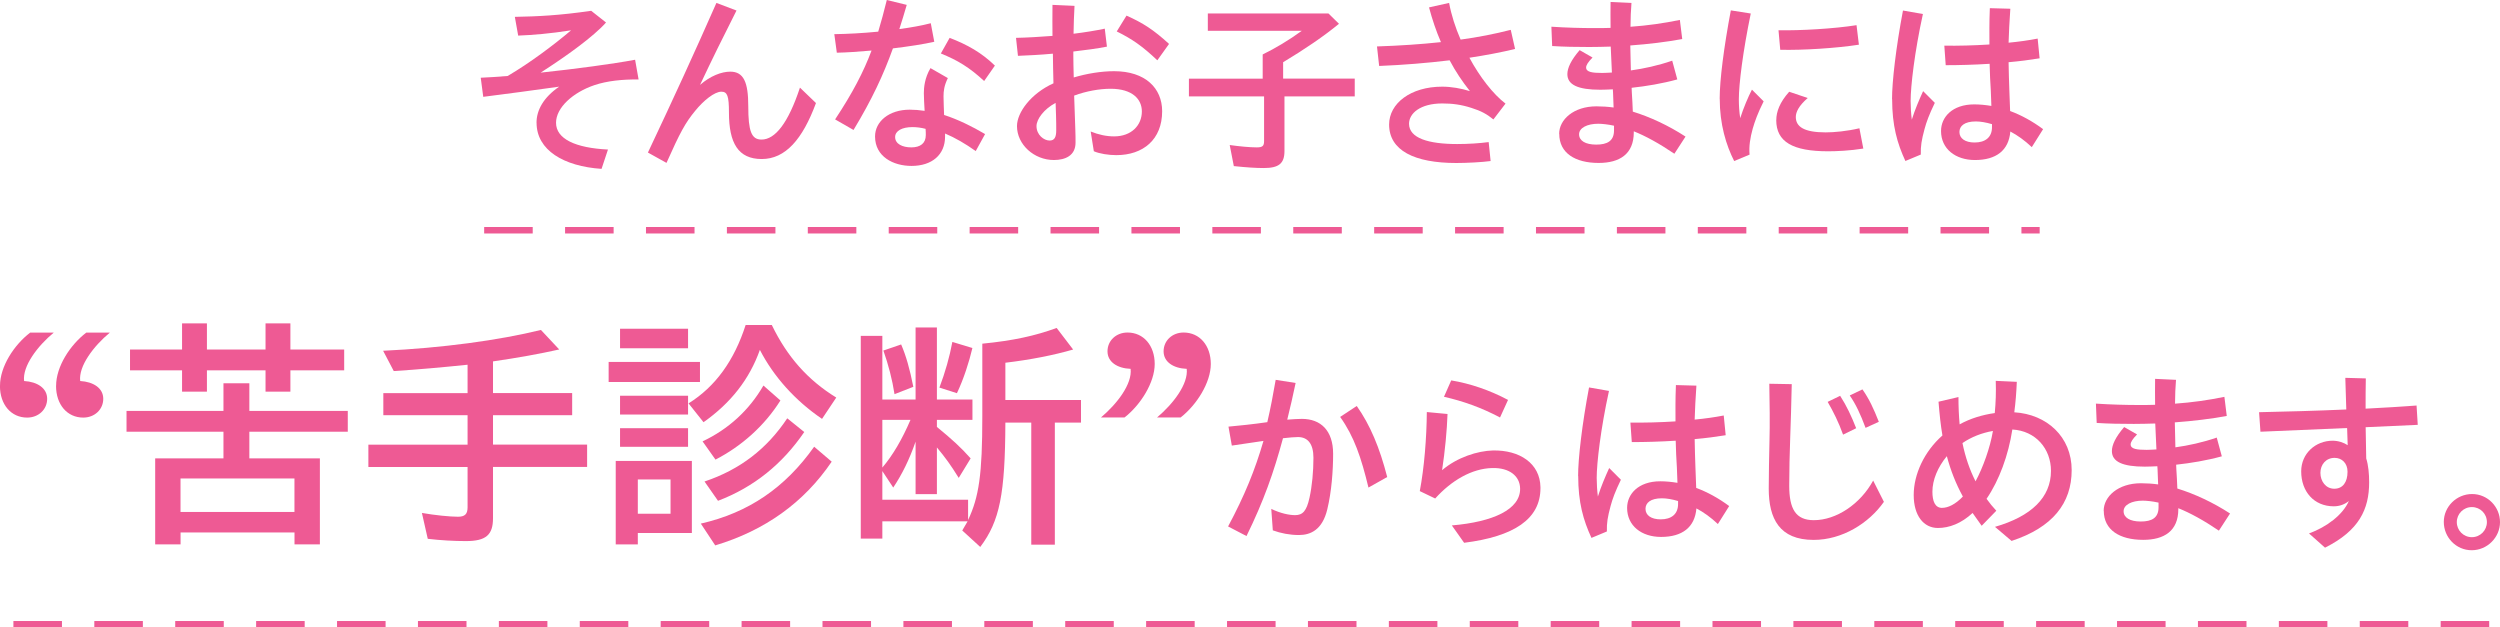 <?xml version="1.0" encoding="UTF-8"?>
<svg id="_レイヤー_2" data-name="レイヤー 2" xmlns="http://www.w3.org/2000/svg" width="486.66" height="122.15" viewBox="0 0 486.66 122.15">
  <defs>
    <style>
      .cls-1 {
        fill: none;
        stroke: #ee5a94;
        stroke-dasharray: 9.45 6.3;
        stroke-miterlimit: 10;
        stroke-width: 1.26px;
      }

      .cls-2 {
        fill: #ee5a94;
      }
    </style>
  </defs>
  <g id="object">
    <g>
      <g>
        <path class="cls-2" d="M104.44,23.9c0-2.47,1.37-4.94,4.41-7.03-4.98.72-10.11,1.37-14.78,1.98l-.49-3.72c1.41-.04,3.23-.19,5.24-.34,4.29-2.51,9.04-6.08,12.35-8.89-4.14.65-7.41.91-10.3,1.03l-.65-3.65c4.41-.08,8.62-.27,14.86-1.18l2.89,2.28c-2.43,2.74-7.75,6.57-12.73,9.76,6.76-.72,14.17-1.71,18.39-2.51l.68,3.84c-3.12-.04-6.12.27-8.59,1.1-4.18,1.41-7.48,4.37-7.48,7.33,0,3.15,3.8,4.9,10.11,5.21l-1.25,3.76c-7.37-.49-12.65-3.65-12.65-8.97Z"/>
        <path class="cls-2" d="M126.12,29.71c5.17-10.94,9-19.3,13.34-29.14l3.91,1.48c-2.62,5.17-4.83,9.65-7.1,14.48,2.01-1.75,4.18-2.58,5.89-2.58,2.62,0,3.5,2.09,3.5,6.69,0,4.9.61,6.53,2.58,6.53,2.66,0,5.21-3.23,7.48-10.11l3.12,3c-2.62,7.1-5.97,10.9-10.56,10.9s-6.38-3.12-6.38-9.04c0-3.23-.3-4.07-1.48-4.07-1.33,0-3.46,1.71-5.09,3.72-1.94,2.36-2.93,4.18-5.59,10.14l-3.61-2.01Z"/>
        <path class="cls-2" d="M162.56,23.25c3.42-5.17,5.55-9.27,7.1-13.41-2.51.23-4.9.38-6.76.42l-.49-3.61c2.55-.04,5.55-.19,8.55-.49.57-1.94,1.14-3.95,1.67-6.16l3.88.95c-.49,1.67-.95,3.23-1.44,4.71,2.24-.3,4.37-.68,6.12-1.14l.68,3.61c-1.98.46-4.94.91-8.05,1.29-1.86,5.17-4.07,9.92-7.67,15.88l-3.57-2.05ZM170.34,26.56c0-2.89,2.7-5.21,6.76-5.21.91,0,1.9.08,2.89.23-.08-1.25-.15-2.74-.15-3.46,0-1.06.15-2.93,1.29-4.86l3.38,1.94c-.72,1.48-.84,2.51-.84,3.57,0,1.18.08,2.28.11,3.61,2.7.87,5.47,2.24,7.98,3.72l-1.82,3.31c-1.98-1.41-3.99-2.58-5.97-3.42v.61c0,3.53-2.55,5.7-6.53,5.7-3.53,0-7.1-1.79-7.1-5.74ZM177.41,28.69c1.75,0,2.81-.8,2.81-2.39,0-.3,0-.72-.04-1.22-.87-.23-1.75-.34-2.55-.34-2.01,0-3.38.72-3.38,1.94,0,1.33,1.41,2.01,3.15,2.01ZM183.15,10.41l1.71-3.04c3.46,1.33,6.23,2.89,8.81,5.4l-2.09,3c-2.93-2.7-5.17-4.03-8.43-5.36Z"/>
        <path class="cls-2" d="M197.97,24.54c0-2.62,2.7-6.34,7.1-8.32-.04-1.98-.11-4.03-.11-5.77-2.47.23-4.83.34-6.8.42l-.38-3.5c2.09-.04,4.56-.19,7.1-.38,0-1.75-.04-3.84,0-6.04l4.29.19c-.11,1.71-.15,3.61-.19,5.43,2.2-.27,4.29-.61,6.08-.99l.42,3.5c-1.94.38-4.22.68-6.54.95v.91c0,1.03.04,2.47.08,4.14,2.55-.76,5.36-1.22,7.86-1.22,6.08,0,9.35,3.31,9.35,7.79,0,5.51-3.69,8.55-8.93,8.55-1.48,0-3.27-.27-4.37-.76l-.61-3.84c1.52.61,3.04.95,4.56.95,3.38,0,5.4-2.17,5.4-4.86,0-2.39-1.86-4.41-6.08-4.41-2.17,0-4.75.46-7.1,1.33.08,2.47.15,4.9.23,6.65.04,1.06.04,1.67.04,2.51,0,2.51-1.98,3.38-4.22,3.38-3.84,0-7.18-3-7.18-6.61ZM204.32,27.36c.95,0,1.29-.65,1.29-1.98,0-.95,0-1.71-.04-2.96-.04-.8-.04-1.63-.08-2.39-2.24,1.18-3.72,3.15-3.72,4.52,0,1.71,1.44,2.81,2.55,2.81ZM217.39,6.12l1.9-3.08c3.23,1.44,5.28,2.77,8.28,5.51l-2.28,3.19c-2.89-2.74-4.9-4.14-7.9-5.62Z"/>
        <path class="cls-2" d="M240.18,32.33l-.8-4.1c1.9.27,3.91.46,5.28.46,1.1,0,1.41-.27,1.41-1.22v-8.7h-14.63v-3.46h14.36v-4.71c2.43-1.18,5.28-2.89,7.6-4.6h-18.28v-3.38h23.48l2.05,2.01c-2.89,2.39-6.76,5.02-10.87,7.48v3.19h13.94v3.46h-13.68v10.64c0,2.43-1.1,3.31-4.03,3.31-1.48,0-3.31-.11-5.85-.38Z"/>
        <path class="cls-2" d="M268.08,9.04c4.41-.15,8.51-.42,12.42-.84-.91-2.09-1.67-4.33-2.32-6.76l3.91-.87c.42,2.32,1.22,4.79,2.24,7.14,3.38-.46,6.65-1.1,9.76-1.9l.84,3.72c-2.66.65-5.66,1.22-8.89,1.71,2.05,3.8,4.64,7.1,7.03,8.93l-2.36,3.08c-1.25-1.03-2.43-1.67-4.26-2.24-2.01-.65-3.72-.87-5.7-.87-4.29,0-6.46,1.94-6.46,3.95,0,2.81,3.8,3.95,9.38,3.95,2.13,0,4.41-.15,6.12-.38l.38,3.69c-1.71.23-4.64.38-6.69.38-8.13,0-13.07-2.43-13.07-7.49,0-4.1,4.18-7.37,10.33-7.37,1.79,0,3.69.34,5.4.87-1.48-1.86-2.81-3.84-3.95-6-4.37.53-9.04.91-13.72,1.1l-.42-3.8Z"/>
        <path class="cls-2" d="M303.51,26.06c0-2.77,2.81-5.36,7.26-5.36,1.1,0,2.28.08,3.34.23l-.11-2.93c0-.19-.04-.38-.04-.61-.91.04-1.71.08-2.43.08-4.33,0-6.42-.95-6.42-3.04,0-1.18.72-2.74,2.39-4.67l2.51,1.44c-.91.91-1.25,1.52-1.25,1.94,0,.91,1.25,1.06,3.12,1.06.49,0,1.14-.04,1.9-.08l-.23-5.05c-1.41.04-2.77.08-4.18.08-2.62,0-4.94-.04-7.22-.19l-.15-3.76c2.93.19,5.74.27,8.4.27,1.06,0,2.09,0,3.12-.04,0-1.71-.04-3.53,0-5.05l4.07.19c-.11,1.41-.19,3-.19,4.64,3.27-.23,6.46-.68,9.61-1.33l.46,3.72c-3.08.57-6.53.99-10.11,1.25l.11,4.86c2.47-.34,5.32-.95,8.05-1.9l.99,3.65c-2.89.8-6.08,1.33-8.89,1.63,0,.34.04.65.04.95.08,1.22.15,2.51.19,3.69,3.34,1.03,6.95,2.7,10.26,4.86l-2.17,3.34c-2.96-2.01-5.62-3.46-7.9-4.37v.19c0,4.26-2.77,5.97-6.84,5.97-4.6,0-7.67-1.94-7.67-5.66ZM310.73,28.15c2.17,0,3.46-.72,3.46-2.77v-.91c-1.22-.27-2.39-.38-3.08-.38-2.13,0-3.72.8-3.72,2.05s1.22,2.01,3.34,2.01Z"/>
        <path class="cls-2" d="M334.76,19.23c0-3.61.8-9.95,2.17-17.21l3.88.61c-1.52,7.33-2.32,13.72-2.32,16.68,0,1.18.08,2.55.27,3.69.61-1.94,1.56-4.18,2.28-5.55l2.28,2.28c-1.18,2.36-1.71,3.88-2.13,5.32-.49,1.75-.76,3.46-.61,5.05l-3,1.25c-1.56-3.08-2.81-7.14-2.81-12.12ZM345.78,23.37c0-1.63.68-3.46,2.51-5.51l3.61,1.22c-1.75,1.52-2.32,2.74-2.32,3.69,0,1.9,1.6,3,5.81,3,1.67,0,4.14-.23,6.57-.8l.76,3.95c-2.62.42-5.24.53-6.84.53-6.88,0-10.11-1.82-10.11-6.08ZM346.2,5.89c4.26.08,10.87-.3,15.2-.99l.46,3.8c-4.37.68-10.94,1.1-15.31.99l-.34-3.8Z"/>
        <path class="cls-2" d="M368.31,19.3c0-3.38.76-10.03,2.13-17.25l3.88.68c-1.63,7.41-2.39,14.1-2.39,16.91,0,1.18.08,2.47.23,3.65.61-1.94,1.37-3.72,2.2-5.55l2.28,2.28c-1.14,2.36-1.63,3.72-2.01,5.13-.57,2.13-.76,3.23-.72,4.94l-3,1.25c-1.6-3.46-2.58-6.91-2.58-12.04ZM377.85,25.49c0-2.66,2.17-5.17,6.46-5.17,1.06,0,2.2.11,3.34.3l-.11-2.96c-.11-1.63-.19-3.5-.23-5.24-3,.19-6,.27-8.55.27l-.27-3.8c2.7.04,5.74-.04,8.78-.23,0-2.13-.04-3.99.08-7.07l3.99.11c-.19,2.58-.27,4.64-.34,6.61,2.01-.19,3.91-.46,5.66-.8l.38,3.84c-1.82.3-3.88.57-6.04.76.04,1.98.08,3.76.15,5.47.04,1.52.11,2.89.15,4.03,2.17.8,4.33,1.98,6.42,3.53l-2.2,3.5c-1.41-1.33-2.81-2.32-4.18-3.04-.3,3.69-2.77,5.55-6.88,5.55-3.8,0-6.61-2.17-6.61-5.66ZM384.39,27.74c2.05,0,3.42-.99,3.38-3.08v-.49c-1.14-.34-2.24-.53-3.15-.53-2.24,0-3.19.91-3.19,2.05,0,1.25,1.1,2.05,2.96,2.05Z"/>
        <path class="cls-2" d="M0,75.11c0-3.75,2.72-7.95,5.88-10.37h4.59c-3.16,2.62-6.12,6.52-5.78,9.43,2.57.15,4.49,1.38,4.49,3.46s-1.68,3.66-3.9,3.66c-3.11,0-5.29-2.52-5.29-6.17ZM10.92,75.11c0-3.75,2.72-7.95,5.88-10.37h4.59c-3.16,2.62-6.12,6.52-5.78,9.43,2.57.15,4.49,1.38,4.49,3.46s-1.68,3.66-3.9,3.66c-3.11,0-5.29-2.52-5.29-6.17Z"/>
        <path class="cls-2" d="M30.21,89.23h13.29v-5.19h-18.87v-4.05h18.87v-5.38h5.04v5.38h19.16v4.05h-19.16v5.19h13.73v16.74h-4.94v-2.32h-22.18v2.32h-4.94v-16.74ZM35.44,72.09h-10.13v-4.05h10.13v-5.09h4.84v5.09h11.41v-5.09h4.84v5.09h10.47v4.05h-10.47v4.15h-4.84v-4.15h-11.41v4.15h-4.84v-4.15ZM57.32,99.66v-6.52h-22.18v6.52h22.18Z"/>
        <path class="cls-2" d="M83.27,104.89l-1.14-5.04c2.47.44,5.48.74,7.01.74,1.33,0,1.88-.49,1.88-1.83v-7.85h-19.31v-4.35h19.31v-5.73h-16.4v-4.3h16.4v-5.53c-4.74.49-9.68.94-14.37,1.23l-2.07-3.95c11.51-.54,22.47-2.03,30.72-4.05l3.56,3.8c-3.75.84-8.1,1.63-12.89,2.32v6.17h15.41v4.3h-15.41v5.73h18.32v4.35h-18.32v9.98c0,3.26-1.38,4.45-5.28,4.45-2.32,0-4.94-.15-7.41-.44Z"/>
        <path class="cls-2" d="M118.48,70.46h17.78v3.9h-17.78v-3.9ZM119.86,89.73h14.82v14.03h-10.52v2.22h-4.3v-16.25ZM120.7,63.99h13.24v3.8h-13.24v-3.8ZM120.7,77.03h13.24v3.66h-13.24v-3.66ZM120.7,83.36h13.24v3.61h-13.24v-3.61ZM130.53,100v-6.67h-6.37v6.67h6.37ZM134.04,78.52c5.24-3.26,8.89-8.35,11.11-15.26h5.09c3.01,6.22,7.01,10.72,12.55,14.13l-2.77,4.15c-5.24-3.56-9.43-8.25-12.1-13.43-2.02,5.68-5.63,10.32-10.97,14.08l-2.91-3.66ZM136.41,101.93c9.29-2.12,16.4-6.96,22.08-14.97l3.41,2.91c-5.38,7.95-12.99,13.39-22.67,16.3l-2.81-4.25ZM136.76,85.92c5.04-2.37,9.09-6.08,11.85-10.87l3.31,2.91c-3.11,4.94-7.56,8.89-12.64,11.51l-2.52-3.56ZM137.15,93.73c6.92-2.32,12.15-6.37,16.1-12.3l3.31,2.67c-4.25,6.22-9.78,10.72-16.79,13.39l-2.62-3.75Z"/>
        <path class="cls-2" d="M187.32,103.26l1.04-1.78h-16.6v3.36h-4.2v-39.46h4.2v12.4h6.47v-14.03h4.15v14.03h6.92v3.95h-6.92v1.38c2.96,2.42,4.64,3.95,6.57,6.12l-2.32,3.8c-1.63-2.62-2.57-3.9-4.25-5.93v9.09h-4.15v-10.22c-1.23,3.56-2.67,6.42-4.35,8.94l-2.12-3.21v5.58h16.69v3.95c2.12-4.49,2.77-8.89,2.77-20.15v-14.18c6.03-.59,10.27-1.53,14.47-3.06l3.21,4.2c-3.75,1.09-8.25,1.98-13.19,2.57v7.26h14.72v4.4h-5.09v23.76h-4.59v-23.76h-5.04c-.05,13.88-1.09,19.16-4.89,24.2l-3.51-3.21ZM177.24,81.73h-5.48v9.29c2.02-2.37,3.85-5.48,5.48-9.29ZM171.96,68.24l3.46-1.19c.94,2.17,1.68,4.74,2.37,8.25l-3.66,1.43c-.44-2.86-1.19-5.73-2.17-8.5ZM182.87,75.45c1.14-3.01,1.98-5.98,2.52-8.89l3.9,1.19c-.64,2.72-1.68,5.98-3.01,8.79l-3.41-1.09Z"/>
        <path class="cls-2" d="M220.08,71.8c-2.57-.1-4.49-1.33-4.49-3.41s1.68-3.66,3.9-3.66c3.11,0,5.29,2.52,5.29,6.12s-2.72,7.95-5.88,10.42h-4.59c3.16-2.67,6.12-6.52,5.78-9.48ZM231,71.8c-2.57-.1-4.49-1.33-4.49-3.41s1.68-3.66,3.9-3.66c3.11,0,5.29,2.52,5.29,6.12s-2.72,7.95-5.88,10.42h-4.59c3.16-2.67,6.12-6.52,5.78-9.48Z"/>
        <path class="cls-2" d="M239.07,102.47c3.23-6.04,5.24-10.98,6.88-16.64-2.32.34-4.48.65-6.16.91l-.65-3.69c1.75-.15,4.98-.49,7.56-.87.61-2.62,1.14-5.36,1.63-8.24l3.88.61c-.49,2.36-1.03,4.71-1.63,7.14,1.06-.08,2.05-.15,2.85-.15,3.65,0,6.08,2.24,6.08,6.8,0,3.27-.3,7.37-1.14,10.83-.95,3.95-3.23,4.98-5.51,4.98-1.79,0-3.53-.34-5.09-.91l-.3-4.18c1.79.87,3.5,1.22,4.64,1.22,1.48,0,2.24-.8,2.81-3.42.49-2.24.76-5.05.76-7.75s-1.1-4.03-3-4.03c-.68,0-1.56.08-2.93.23-1.79,6.65-3.76,12.23-7.1,19.04l-3.57-1.86ZM260.88,81.16l3.23-2.13c2.62,3.72,4.45,8.09,5.93,13.83l-3.65,2.05c-1.41-5.81-2.77-9.92-5.51-13.75Z"/>
        <path class="cls-2" d="M282.61,102.28c8.05-.68,13.37-3.12,13.3-7.18-.04-2.47-2.13-4.07-5.4-3.99-3.99.08-7.98,2.43-11.13,5.93l-3-1.44c.87-4.6,1.33-10.33,1.37-15.39l4.03.38c-.11,3.19-.49,7.22-1.06,10.94,2.93-2.51,6.92-3.76,9.88-3.84,5.21-.11,9.19,2.51,9.27,7.14v.19c0,6.04-5.17,9.42-14.86,10.64l-2.39-3.38ZM281.09,77.24l1.41-3.19c3.69.61,7.48,1.9,11.06,3.8l-1.56,3.42c-3.65-1.94-7.22-3.19-10.9-4.03Z"/>
        <path class="cls-2" d="M307.2,92.67c0-3.38.76-10.03,2.13-17.25l3.88.68c-1.63,7.41-2.39,14.1-2.39,16.91,0,1.18.08,2.47.23,3.65.61-1.94,1.37-3.72,2.2-5.55l2.28,2.28c-1.14,2.36-1.63,3.72-2.01,5.13-.57,2.13-.76,3.23-.72,4.94l-3,1.25c-1.6-3.46-2.58-6.92-2.58-12.04ZM316.74,98.86c0-2.66,2.17-5.17,6.46-5.17,1.06,0,2.2.11,3.34.3l-.11-2.96c-.11-1.63-.19-3.5-.23-5.24-3,.19-6,.27-8.55.27l-.27-3.8c2.7.04,5.74-.04,8.78-.23,0-2.13-.04-3.99.08-7.07l3.99.11c-.19,2.58-.27,4.64-.34,6.61,2.01-.19,3.91-.46,5.66-.8l.38,3.84c-1.82.3-3.88.57-6.04.76.04,1.98.08,3.76.15,5.47.04,1.52.11,2.89.15,4.03,2.17.8,4.33,1.98,6.42,3.53l-2.2,3.5c-1.41-1.33-2.81-2.32-4.18-3.04-.3,3.69-2.77,5.55-6.88,5.55-3.8,0-6.61-2.17-6.61-5.66ZM323.28,101.1c2.05,0,3.42-.99,3.38-3.08v-.49c-1.14-.34-2.24-.53-3.15-.53-2.24,0-3.19.91-3.19,2.05,0,1.25,1.1,2.05,2.96,2.05Z"/>
        <path class="cls-2" d="M344.31,95.1c0-2.13.08-6.72.15-9.57.08-2.47.04-7.52-.04-10.83l4.37.08c-.08,3.27-.19,8.05-.3,10.45-.11,2.55-.19,6.95-.19,9.31,0,4.52,1.25,6.72,4.79,6.72,4.37,0,9.04-3.12,11.55-7.71l2.09,4.14c-2.93,4.18-8.13,7.41-13.68,7.41-6.65,0-8.74-4.14-8.74-9.99ZM355.78,78.23l2.43-1.18c1.29,2.01,2.17,3.91,3.12,6.31l-2.55,1.25c-.87-2.43-1.9-4.48-3-6.38ZM360.08,76.98l2.47-1.18c1.33,1.9,2.17,3.72,3.19,6.31l-2.58,1.18c-.99-2.66-1.9-4.6-3.08-6.31Z"/>
        <path class="cls-2" d="M384,99.85c-2.2,2.05-4.56,2.93-6.76,2.93-2.77,0-4.71-2.39-4.71-6.42s2.05-8.47,5.59-11.59c-.34-2.01-.57-4.18-.76-6.57l3.88-.91c0,1.9.08,3.65.23,5.32,2.05-1.14,4.41-1.86,6.84-2.2.19-2.01.27-4.1.19-6.27l4.1.19c-.08,1.98-.23,3.95-.49,5.93,6.35.38,11.17,4.79,11.17,11.25s-3.72,11.17-11.7,13.79l-3.23-2.74c7.1-2.05,10.9-5.74,10.9-10.9,0-4.29-2.96-7.79-7.52-8.05-.76,4.98-2.55,9.88-5.02,13.49.57.8,1.22,1.6,1.9,2.32l-2.85,2.93c-.61-.84-1.18-1.67-1.75-2.47ZM378.07,98.86c1.14,0,2.58-.68,4.03-2.2-1.37-2.51-2.36-5.02-3.12-7.86-1.79,2.17-2.81,4.64-2.81,6.92,0,1.82.49,3.15,1.9,3.15ZM384.57,93.69c1.44-2.66,2.85-6.57,3.38-9.8-2.17.38-4.22,1.18-5.93,2.36.57,2.77,1.41,5.21,2.55,7.45Z"/>
        <path class="cls-2" d="M409.51,99.43c0-2.77,2.81-5.36,7.26-5.36,1.1,0,2.28.08,3.34.23l-.11-2.93c0-.19-.04-.38-.04-.61-.91.04-1.71.08-2.43.08-4.33,0-6.42-.95-6.42-3.04,0-1.18.72-2.74,2.39-4.67l2.51,1.44c-.91.91-1.25,1.52-1.25,1.94,0,.91,1.25,1.06,3.12,1.06.49,0,1.14-.04,1.9-.08l-.23-5.05c-1.41.04-2.77.08-4.18.08-2.62,0-4.94-.04-7.22-.19l-.15-3.76c2.93.19,5.74.27,8.4.27,1.06,0,2.09,0,3.12-.04,0-1.71-.04-3.53,0-5.05l4.07.19c-.11,1.41-.19,3-.19,4.64,3.27-.23,6.46-.68,9.61-1.33l.46,3.72c-3.08.57-6.53.99-10.11,1.25l.11,4.86c2.47-.34,5.32-.95,8.05-1.9l.99,3.65c-2.89.8-6.08,1.33-8.89,1.63,0,.34.04.65.04.95.08,1.22.15,2.51.19,3.69,3.34,1.03,6.95,2.7,10.26,4.86l-2.17,3.34c-2.96-2.01-5.62-3.46-7.9-4.37v.19c0,4.26-2.77,5.97-6.84,5.97-4.6,0-7.67-1.94-7.67-5.66ZM416.73,101.52c2.17,0,3.46-.72,3.46-2.77v-.91c-1.22-.27-2.39-.38-3.08-.38-2.13,0-3.72.8-3.72,2.05s1.22,2.01,3.34,2.01Z"/>
        <path class="cls-2" d="M449.49,103.84c3.42-1.25,6.57-3.61,7.75-6.31-.8.65-1.82,1.03-2.93,1.03-3.88,0-6.35-2.89-6.35-6.8,0-3.5,2.81-5.97,6.12-5.97,1.1,0,2.2.38,2.93.87l-.11-3.34c-5.78.23-11.74.49-16.87.72l-.27-3.8c5.05-.11,11.13-.27,16.98-.53l-.19-6.16,3.99.11c-.04,1.86-.04,3.88-.04,5.89,3.57-.19,6.99-.38,9.92-.61l.23,3.76c-3,.15-6.5.3-10.14.46l.11,6.08c.42,1.33.57,3,.57,4.64,0,5.28-1.98,9.42-8.59,12.73l-3.12-2.77ZM456.98,91.83c0-1.67-1.1-2.7-2.51-2.7-1.71,0-2.77,1.33-2.77,2.93s1.03,3.08,2.7,3.08,2.58-1.29,2.58-3.31Z"/>
        <path class="cls-2" d="M475.72,101.6c0-2.96,2.47-5.43,5.51-5.43s5.43,2.51,5.43,5.47-2.47,5.47-5.51,5.47-5.43-2.51-5.43-5.51ZM484.11,101.64c0-1.63-1.29-2.93-2.93-2.93s-2.93,1.33-2.93,2.93,1.29,2.93,2.93,2.93,2.93-1.33,2.93-2.93Z"/>
      </g>
      <line class="cls-1" x1="94.25" y1="44.82" x2="397.05" y2="44.82"/>
      <line class="cls-1" x1="2.61" y1="121.52" x2="485.62" y2="121.52"/>
    </g>
  </g>
</svg>